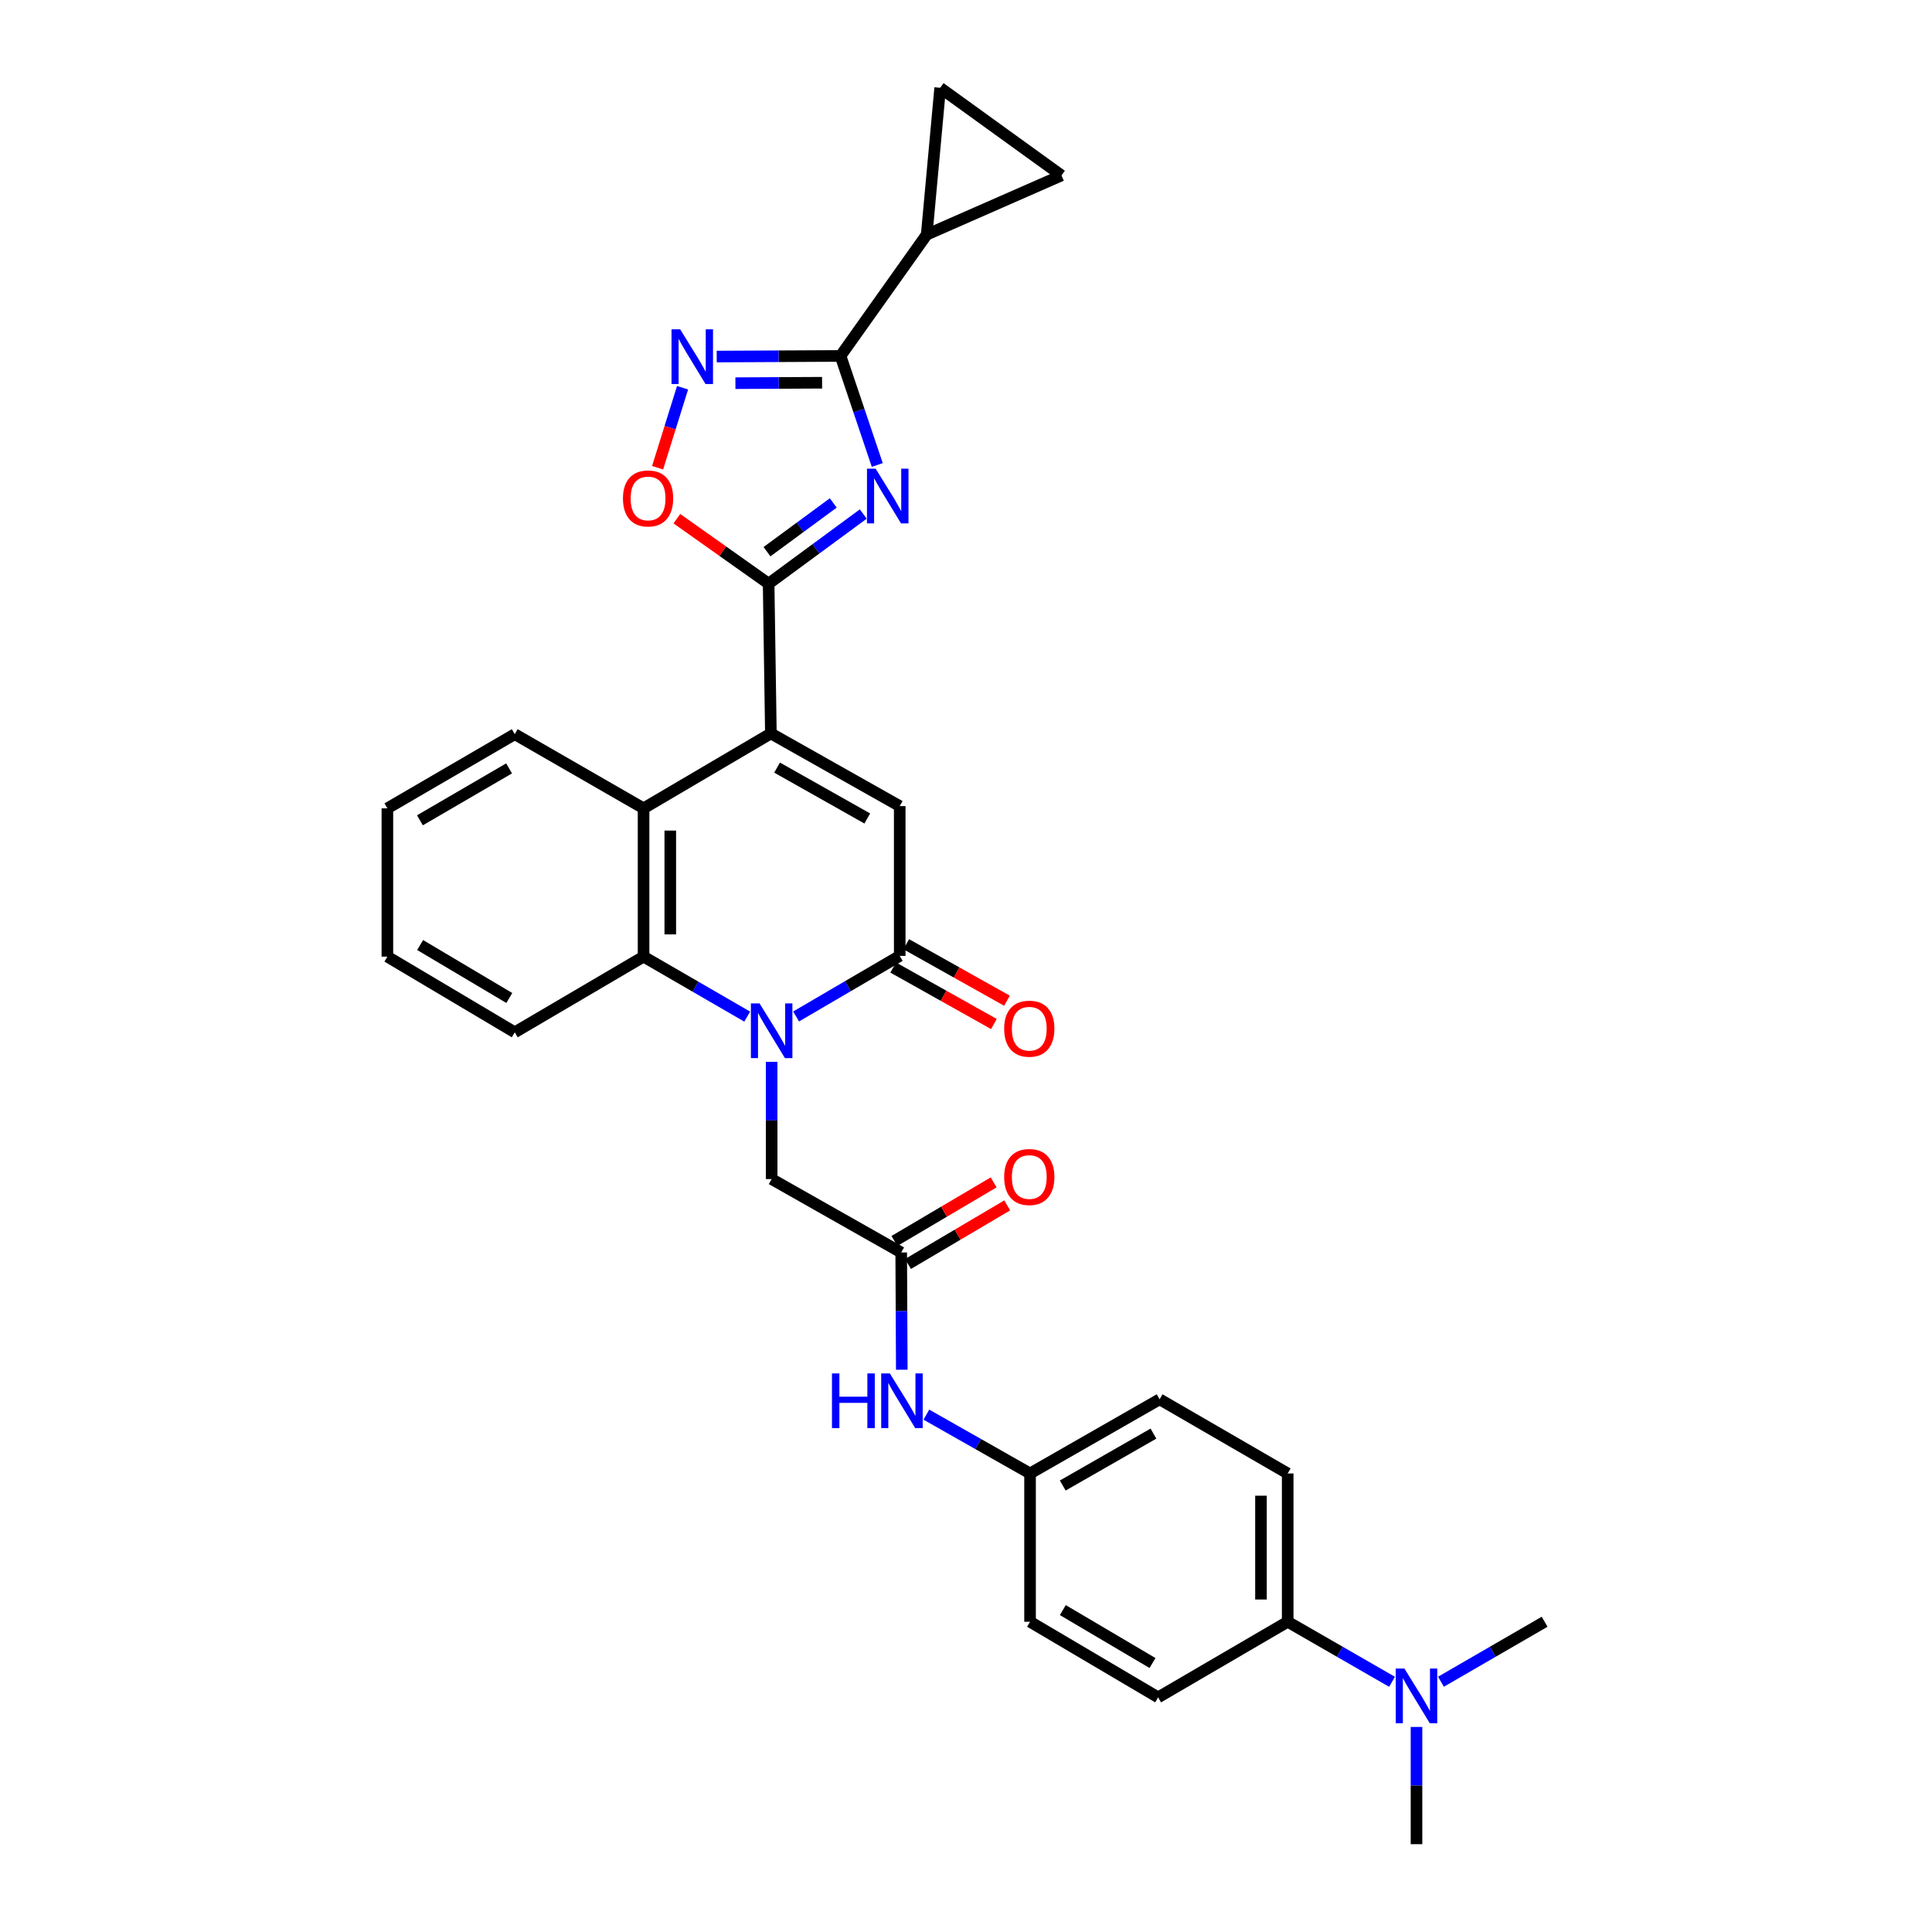 <?xml version='1.0' encoding='iso-8859-1'?>
<svg version='1.1' baseProfile='full'
              xmlns='http://www.w3.org/2000/svg'
                      xmlns:rdkit='http://www.rdkit.org/xml'
                      xmlns:xlink='http://www.w3.org/1999/xlink'
                  xml:space='preserve'
width='1000px' height='1000px' viewBox='0 0 1000 1000'>
<!-- END OF HEADER -->
<rect style='opacity:1.0;fill:#FFFFFF;stroke:none' width='1000' height='1000' x='0' y='0'> </rect>
<path class='bond-2' d='M 446.836,266.052 L 422.338,284.076' style='fill:none;fill-rule:evenodd;stroke:#0000FF;stroke-width:6px;stroke-linecap:butt;stroke-linejoin:miter;stroke-opacity:1' />
<path class='bond-2' d='M 422.338,284.076 L 397.839,302.1' style='fill:none;fill-rule:evenodd;stroke:#000000;stroke-width:6px;stroke-linecap:butt;stroke-linejoin:miter;stroke-opacity:1' />
<path class='bond-2' d='M 431.293,260.323 L 414.144,272.939' style='fill:none;fill-rule:evenodd;stroke:#0000FF;stroke-width:6px;stroke-linecap:butt;stroke-linejoin:miter;stroke-opacity:1' />
<path class='bond-2' d='M 414.144,272.939 L 396.995,285.556' style='fill:none;fill-rule:evenodd;stroke:#000000;stroke-width:6px;stroke-linecap:butt;stroke-linejoin:miter;stroke-opacity:1' />
<path class='bond-4' d='M 454.073,240.67 L 444.564,212.451' style='fill:none;fill-rule:evenodd;stroke:#0000FF;stroke-width:6px;stroke-linecap:butt;stroke-linejoin:miter;stroke-opacity:1' />
<path class='bond-4' d='M 444.564,212.451 L 435.055,184.232' style='fill:none;fill-rule:evenodd;stroke:#000000;stroke-width:6px;stroke-linecap:butt;stroke-linejoin:miter;stroke-opacity:1' />
<path class='bond-0' d='M 386.751,526.197 L 359.93,510.675' style='fill:none;fill-rule:evenodd;stroke:#0000FF;stroke-width:6px;stroke-linecap:butt;stroke-linejoin:miter;stroke-opacity:1' />
<path class='bond-0' d='M 359.93,510.675 L 333.11,495.153' style='fill:none;fill-rule:evenodd;stroke:#000000;stroke-width:6px;stroke-linecap:butt;stroke-linejoin:miter;stroke-opacity:1' />
<path class='bond-12' d='M 399.406,549.6 L 399.406,579.944' style='fill:none;fill-rule:evenodd;stroke:#0000FF;stroke-width:6px;stroke-linecap:butt;stroke-linejoin:miter;stroke-opacity:1' />
<path class='bond-12' d='M 399.406,579.944 L 399.406,610.287' style='fill:none;fill-rule:evenodd;stroke:#000000;stroke-width:6px;stroke-linecap:butt;stroke-linejoin:miter;stroke-opacity:1' />
<path class='bond-33' d='M 412.066,526.119 L 438.881,510.44' style='fill:none;fill-rule:evenodd;stroke:#0000FF;stroke-width:6px;stroke-linecap:butt;stroke-linejoin:miter;stroke-opacity:1' />
<path class='bond-33' d='M 438.881,510.44 L 465.696,494.761' style='fill:none;fill-rule:evenodd;stroke:#000000;stroke-width:6px;stroke-linecap:butt;stroke-linejoin:miter;stroke-opacity:1' />
<path class='bond-1' d='M 399.007,379.627 L 397.839,302.1' style='fill:none;fill-rule:evenodd;stroke:#000000;stroke-width:6px;stroke-linecap:butt;stroke-linejoin:miter;stroke-opacity:1' />
<path class='bond-5' d='M 399.007,379.627 L 465.696,417.242' style='fill:none;fill-rule:evenodd;stroke:#000000;stroke-width:6px;stroke-linecap:butt;stroke-linejoin:miter;stroke-opacity:1' />
<path class='bond-5' d='M 402.218,397.312 L 448.9,423.643' style='fill:none;fill-rule:evenodd;stroke:#000000;stroke-width:6px;stroke-linecap:butt;stroke-linejoin:miter;stroke-opacity:1' />
<path class='bond-8' d='M 399.007,379.627 L 333.11,418.394' style='fill:none;fill-rule:evenodd;stroke:#000000;stroke-width:6px;stroke-linecap:butt;stroke-linejoin:miter;stroke-opacity:1' />
<path class='bond-9' d='M 397.839,302.1 L 374.094,285.285' style='fill:none;fill-rule:evenodd;stroke:#000000;stroke-width:6px;stroke-linecap:butt;stroke-linejoin:miter;stroke-opacity:1' />
<path class='bond-9' d='M 374.094,285.285 L 350.349,268.47' style='fill:none;fill-rule:evenodd;stroke:#FF0000;stroke-width:6px;stroke-linecap:butt;stroke-linejoin:miter;stroke-opacity:1' />
<path class='bond-3' d='M 465.696,494.761 L 465.696,417.242' style='fill:none;fill-rule:evenodd;stroke:#000000;stroke-width:6px;stroke-linecap:butt;stroke-linejoin:miter;stroke-opacity:1' />
<path class='bond-16' d='M 462.314,500.791 L 488.382,515.41' style='fill:none;fill-rule:evenodd;stroke:#000000;stroke-width:6px;stroke-linecap:butt;stroke-linejoin:miter;stroke-opacity:1' />
<path class='bond-16' d='M 488.382,515.41 L 514.449,530.03' style='fill:none;fill-rule:evenodd;stroke:#FF0000;stroke-width:6px;stroke-linecap:butt;stroke-linejoin:miter;stroke-opacity:1' />
<path class='bond-16' d='M 469.077,488.732 L 495.145,503.351' style='fill:none;fill-rule:evenodd;stroke:#000000;stroke-width:6px;stroke-linecap:butt;stroke-linejoin:miter;stroke-opacity:1' />
<path class='bond-16' d='M 495.145,503.351 L 521.212,517.97' style='fill:none;fill-rule:evenodd;stroke:#FF0000;stroke-width:6px;stroke-linecap:butt;stroke-linejoin:miter;stroke-opacity:1' />
<path class='bond-6' d='M 435.055,184.232 L 403.013,184.392' style='fill:none;fill-rule:evenodd;stroke:#000000;stroke-width:6px;stroke-linecap:butt;stroke-linejoin:miter;stroke-opacity:1' />
<path class='bond-6' d='M 403.013,184.392 L 370.97,184.552' style='fill:none;fill-rule:evenodd;stroke:#0000FF;stroke-width:6px;stroke-linecap:butt;stroke-linejoin:miter;stroke-opacity:1' />
<path class='bond-6' d='M 425.512,198.106 L 403.082,198.218' style='fill:none;fill-rule:evenodd;stroke:#000000;stroke-width:6px;stroke-linecap:butt;stroke-linejoin:miter;stroke-opacity:1' />
<path class='bond-6' d='M 403.082,198.218 L 380.652,198.33' style='fill:none;fill-rule:evenodd;stroke:#0000FF;stroke-width:6px;stroke-linecap:butt;stroke-linejoin:miter;stroke-opacity:1' />
<path class='bond-10' d='M 435.055,184.232 L 479.66,121.445' style='fill:none;fill-rule:evenodd;stroke:#000000;stroke-width:6px;stroke-linecap:butt;stroke-linejoin:miter;stroke-opacity:1' />
<path class='bond-31' d='M 353.293,200.695 L 346.834,221.393' style='fill:none;fill-rule:evenodd;stroke:#0000FF;stroke-width:6px;stroke-linecap:butt;stroke-linejoin:miter;stroke-opacity:1' />
<path class='bond-31' d='M 346.834,221.393 L 340.374,242.092' style='fill:none;fill-rule:evenodd;stroke:#FF0000;stroke-width:6px;stroke-linecap:butt;stroke-linejoin:miter;stroke-opacity:1' />
<path class='bond-7' d='M 333.11,495.153 L 333.11,418.394' style='fill:none;fill-rule:evenodd;stroke:#000000;stroke-width:6px;stroke-linecap:butt;stroke-linejoin:miter;stroke-opacity:1' />
<path class='bond-7' d='M 346.936,483.639 L 346.936,429.908' style='fill:none;fill-rule:evenodd;stroke:#000000;stroke-width:6px;stroke-linecap:butt;stroke-linejoin:miter;stroke-opacity:1' />
<path class='bond-25' d='M 333.11,495.153 L 266.436,534.32' style='fill:none;fill-rule:evenodd;stroke:#000000;stroke-width:6px;stroke-linecap:butt;stroke-linejoin:miter;stroke-opacity:1' />
<path class='bond-26' d='M 333.11,418.394 L 266.436,380.011' style='fill:none;fill-rule:evenodd;stroke:#000000;stroke-width:6px;stroke-linecap:butt;stroke-linejoin:miter;stroke-opacity:1' />
<path class='bond-13' d='M 479.66,121.445 L 549.421,90.805' style='fill:none;fill-rule:evenodd;stroke:#000000;stroke-width:6px;stroke-linecap:butt;stroke-linejoin:miter;stroke-opacity:1' />
<path class='bond-14' d='M 479.66,121.445 L 486.635,45.455' style='fill:none;fill-rule:evenodd;stroke:#000000;stroke-width:6px;stroke-linecap:butt;stroke-linejoin:miter;stroke-opacity:1' />
<path class='bond-11' d='M 466.464,648.279 L 399.406,610.287' style='fill:none;fill-rule:evenodd;stroke:#000000;stroke-width:6px;stroke-linecap:butt;stroke-linejoin:miter;stroke-opacity:1' />
<path class='bond-15' d='M 466.464,648.279 L 466.615,678.622' style='fill:none;fill-rule:evenodd;stroke:#000000;stroke-width:6px;stroke-linecap:butt;stroke-linejoin:miter;stroke-opacity:1' />
<path class='bond-15' d='M 466.615,678.622 L 466.767,708.966' style='fill:none;fill-rule:evenodd;stroke:#0000FF;stroke-width:6px;stroke-linecap:butt;stroke-linejoin:miter;stroke-opacity:1' />
<path class='bond-19' d='M 469.979,654.232 L 495.661,639.066' style='fill:none;fill-rule:evenodd;stroke:#000000;stroke-width:6px;stroke-linecap:butt;stroke-linejoin:miter;stroke-opacity:1' />
<path class='bond-19' d='M 495.661,639.066 L 521.343,623.901' style='fill:none;fill-rule:evenodd;stroke:#FF0000;stroke-width:6px;stroke-linecap:butt;stroke-linejoin:miter;stroke-opacity:1' />
<path class='bond-19' d='M 462.949,642.326 L 488.631,627.161' style='fill:none;fill-rule:evenodd;stroke:#000000;stroke-width:6px;stroke-linecap:butt;stroke-linejoin:miter;stroke-opacity:1' />
<path class='bond-19' d='M 488.631,627.161 L 514.313,611.995' style='fill:none;fill-rule:evenodd;stroke:#FF0000;stroke-width:6px;stroke-linecap:butt;stroke-linejoin:miter;stroke-opacity:1' />
<path class='bond-32' d='M 549.421,90.805 L 486.635,45.455' style='fill:none;fill-rule:evenodd;stroke:#000000;stroke-width:6px;stroke-linecap:butt;stroke-linejoin:miter;stroke-opacity:1' />
<path class='bond-22' d='M 479.494,732.219 L 506.323,747.44' style='fill:none;fill-rule:evenodd;stroke:#0000FF;stroke-width:6px;stroke-linecap:butt;stroke-linejoin:miter;stroke-opacity:1' />
<path class='bond-22' d='M 506.323,747.44 L 533.152,762.66' style='fill:none;fill-rule:evenodd;stroke:#000000;stroke-width:6px;stroke-linecap:butt;stroke-linejoin:miter;stroke-opacity:1' />
<path class='bond-17' d='M 666.506,839.419 L 666.506,762.66' style='fill:none;fill-rule:evenodd;stroke:#000000;stroke-width:6px;stroke-linecap:butt;stroke-linejoin:miter;stroke-opacity:1' />
<path class='bond-17' d='M 652.68,827.905 L 652.68,774.174' style='fill:none;fill-rule:evenodd;stroke:#000000;stroke-width:6px;stroke-linecap:butt;stroke-linejoin:miter;stroke-opacity:1' />
<path class='bond-18' d='M 666.506,839.419 L 693.511,854.959' style='fill:none;fill-rule:evenodd;stroke:#000000;stroke-width:6px;stroke-linecap:butt;stroke-linejoin:miter;stroke-opacity:1' />
<path class='bond-18' d='M 693.511,854.959 L 720.516,870.5' style='fill:none;fill-rule:evenodd;stroke:#0000FF;stroke-width:6px;stroke-linecap:butt;stroke-linejoin:miter;stroke-opacity:1' />
<path class='bond-35' d='M 666.506,839.419 L 599.449,878.555' style='fill:none;fill-rule:evenodd;stroke:#000000;stroke-width:6px;stroke-linecap:butt;stroke-linejoin:miter;stroke-opacity:1' />
<path class='bond-27' d='M 733.18,893.866 L 733.18,924.206' style='fill:none;fill-rule:evenodd;stroke:#0000FF;stroke-width:6px;stroke-linecap:butt;stroke-linejoin:miter;stroke-opacity:1' />
<path class='bond-27' d='M 733.18,924.206 L 733.18,954.545' style='fill:none;fill-rule:evenodd;stroke:#000000;stroke-width:6px;stroke-linecap:butt;stroke-linejoin:miter;stroke-opacity:1' />
<path class='bond-28' d='M 745.835,870.464 L 772.663,854.942' style='fill:none;fill-rule:evenodd;stroke:#0000FF;stroke-width:6px;stroke-linecap:butt;stroke-linejoin:miter;stroke-opacity:1' />
<path class='bond-28' d='M 772.663,854.942 L 799.492,839.419' style='fill:none;fill-rule:evenodd;stroke:#000000;stroke-width:6px;stroke-linecap:butt;stroke-linejoin:miter;stroke-opacity:1' />
<path class='bond-20' d='M 599.449,878.555 L 533.152,839.419' style='fill:none;fill-rule:evenodd;stroke:#000000;stroke-width:6px;stroke-linecap:butt;stroke-linejoin:miter;stroke-opacity:1' />
<path class='bond-20' d='M 596.533,860.778 L 550.125,833.383' style='fill:none;fill-rule:evenodd;stroke:#000000;stroke-width:6px;stroke-linecap:butt;stroke-linejoin:miter;stroke-opacity:1' />
<path class='bond-21' d='M 666.506,762.66 L 600.217,724.277' style='fill:none;fill-rule:evenodd;stroke:#000000;stroke-width:6px;stroke-linecap:butt;stroke-linejoin:miter;stroke-opacity:1' />
<path class='bond-23' d='M 533.152,762.66 L 533.152,839.419' style='fill:none;fill-rule:evenodd;stroke:#000000;stroke-width:6px;stroke-linecap:butt;stroke-linejoin:miter;stroke-opacity:1' />
<path class='bond-24' d='M 533.152,762.66 L 600.217,724.277' style='fill:none;fill-rule:evenodd;stroke:#000000;stroke-width:6px;stroke-linecap:butt;stroke-linejoin:miter;stroke-opacity:1' />
<path class='bond-24' d='M 550.08,768.903 L 597.025,742.034' style='fill:none;fill-rule:evenodd;stroke:#000000;stroke-width:6px;stroke-linecap:butt;stroke-linejoin:miter;stroke-opacity:1' />
<path class='bond-34' d='M 266.436,534.32 L 200.508,495.153' style='fill:none;fill-rule:evenodd;stroke:#000000;stroke-width:6px;stroke-linecap:butt;stroke-linejoin:miter;stroke-opacity:1' />
<path class='bond-34' d='M 263.609,516.558 L 217.459,489.141' style='fill:none;fill-rule:evenodd;stroke:#000000;stroke-width:6px;stroke-linecap:butt;stroke-linejoin:miter;stroke-opacity:1' />
<path class='bond-30' d='M 266.436,380.011 L 200.508,418.394' style='fill:none;fill-rule:evenodd;stroke:#000000;stroke-width:6px;stroke-linecap:butt;stroke-linejoin:miter;stroke-opacity:1' />
<path class='bond-30' d='M 263.504,397.717 L 217.354,424.586' style='fill:none;fill-rule:evenodd;stroke:#000000;stroke-width:6px;stroke-linecap:butt;stroke-linejoin:miter;stroke-opacity:1' />
<path class='bond-29' d='M 200.508,495.153 L 200.508,418.394' style='fill:none;fill-rule:evenodd;stroke:#000000;stroke-width:6px;stroke-linecap:butt;stroke-linejoin:miter;stroke-opacity:1' />
<path  class='atom-0' d='M 453.229 242.583
L 462.509 257.583
Q 463.429 259.063, 464.909 261.743
Q 466.389 264.423, 466.469 264.583
L 466.469 242.583
L 470.229 242.583
L 470.229 270.903
L 466.349 270.903
L 456.389 254.503
Q 455.229 252.583, 453.989 250.383
Q 452.789 248.183, 452.429 247.503
L 452.429 270.903
L 448.749 270.903
L 448.749 242.583
L 453.229 242.583
' fill='#0000FF'/>
<path  class='atom-1' d='M 393.146 519.361
L 402.426 534.361
Q 403.346 535.841, 404.826 538.521
Q 406.306 541.201, 406.386 541.361
L 406.386 519.361
L 410.146 519.361
L 410.146 547.681
L 406.266 547.681
L 396.306 531.281
Q 395.146 529.361, 393.906 527.161
Q 392.706 524.961, 392.346 524.281
L 392.346 547.681
L 388.666 547.681
L 388.666 519.361
L 393.146 519.361
' fill='#0000FF'/>
<path  class='atom-7' d='M 352.052 170.456
L 361.332 185.456
Q 362.252 186.936, 363.732 189.616
Q 365.212 192.296, 365.292 192.456
L 365.292 170.456
L 369.052 170.456
L 369.052 198.776
L 365.172 198.776
L 355.212 182.376
Q 354.052 180.456, 352.812 178.256
Q 351.612 176.056, 351.252 175.376
L 351.252 198.776
L 347.572 198.776
L 347.572 170.456
L 352.052 170.456
' fill='#0000FF'/>
<path  class='atom-10' d='M 322.437 257.99
Q 322.437 251.19, 325.797 247.39
Q 329.157 243.59, 335.437 243.59
Q 341.717 243.59, 345.077 247.39
Q 348.437 251.19, 348.437 257.99
Q 348.437 264.87, 345.037 268.79
Q 341.637 272.67, 335.437 272.67
Q 329.197 272.67, 325.797 268.79
Q 322.437 264.91, 322.437 257.99
M 335.437 269.47
Q 339.757 269.47, 342.077 266.59
Q 344.437 263.67, 344.437 257.99
Q 344.437 252.43, 342.077 249.63
Q 339.757 246.79, 335.437 246.79
Q 331.117 246.79, 328.757 249.59
Q 326.437 252.39, 326.437 257.99
Q 326.437 263.71, 328.757 266.59
Q 331.117 269.47, 335.437 269.47
' fill='#FF0000'/>
<path  class='atom-16' d='M 430.628 710.885
L 434.468 710.885
L 434.468 722.925
L 448.948 722.925
L 448.948 710.885
L 452.788 710.885
L 452.788 739.205
L 448.948 739.205
L 448.948 726.125
L 434.468 726.125
L 434.468 739.205
L 430.628 739.205
L 430.628 710.885
' fill='#0000FF'/>
<path  class='atom-16' d='M 460.588 710.885
L 469.868 725.885
Q 470.788 727.365, 472.268 730.045
Q 473.748 732.725, 473.828 732.885
L 473.828 710.885
L 477.588 710.885
L 477.588 739.205
L 473.708 739.205
L 463.748 722.805
Q 462.588 720.885, 461.348 718.685
Q 460.148 716.485, 459.788 715.805
L 459.788 739.205
L 456.108 739.205
L 456.108 710.885
L 460.588 710.885
' fill='#0000FF'/>
<path  class='atom-17' d='M 519.753 532.449
Q 519.753 525.649, 523.113 521.849
Q 526.473 518.049, 532.753 518.049
Q 539.033 518.049, 542.393 521.849
Q 545.753 525.649, 545.753 532.449
Q 545.753 539.329, 542.353 543.249
Q 538.953 547.129, 532.753 547.129
Q 526.513 547.129, 523.113 543.249
Q 519.753 539.369, 519.753 532.449
M 532.753 543.929
Q 537.073 543.929, 539.393 541.049
Q 541.753 538.129, 541.753 532.449
Q 541.753 526.889, 539.393 524.089
Q 537.073 521.249, 532.753 521.249
Q 528.433 521.249, 526.073 524.049
Q 523.753 526.849, 523.753 532.449
Q 523.753 538.169, 526.073 541.049
Q 528.433 543.929, 532.753 543.929
' fill='#FF0000'/>
<path  class='atom-19' d='M 726.92 863.627
L 736.2 878.627
Q 737.12 880.107, 738.6 882.787
Q 740.08 885.467, 740.16 885.627
L 740.16 863.627
L 743.92 863.627
L 743.92 891.947
L 740.04 891.947
L 730.08 875.547
Q 728.92 873.627, 727.68 871.427
Q 726.48 869.227, 726.12 868.547
L 726.12 891.947
L 722.44 891.947
L 722.44 863.627
L 726.92 863.627
' fill='#0000FF'/>
<path  class='atom-20' d='M 519.753 609.215
Q 519.753 602.415, 523.113 598.615
Q 526.473 594.815, 532.753 594.815
Q 539.033 594.815, 542.393 598.615
Q 545.753 602.415, 545.753 609.215
Q 545.753 616.095, 542.353 620.015
Q 538.953 623.895, 532.753 623.895
Q 526.513 623.895, 523.113 620.015
Q 519.753 616.135, 519.753 609.215
M 532.753 620.695
Q 537.073 620.695, 539.393 617.815
Q 541.753 614.895, 541.753 609.215
Q 541.753 603.655, 539.393 600.855
Q 537.073 598.015, 532.753 598.015
Q 528.433 598.015, 526.073 600.815
Q 523.753 603.615, 523.753 609.215
Q 523.753 614.935, 526.073 617.815
Q 528.433 620.695, 532.753 620.695
' fill='#FF0000'/>
</svg>
